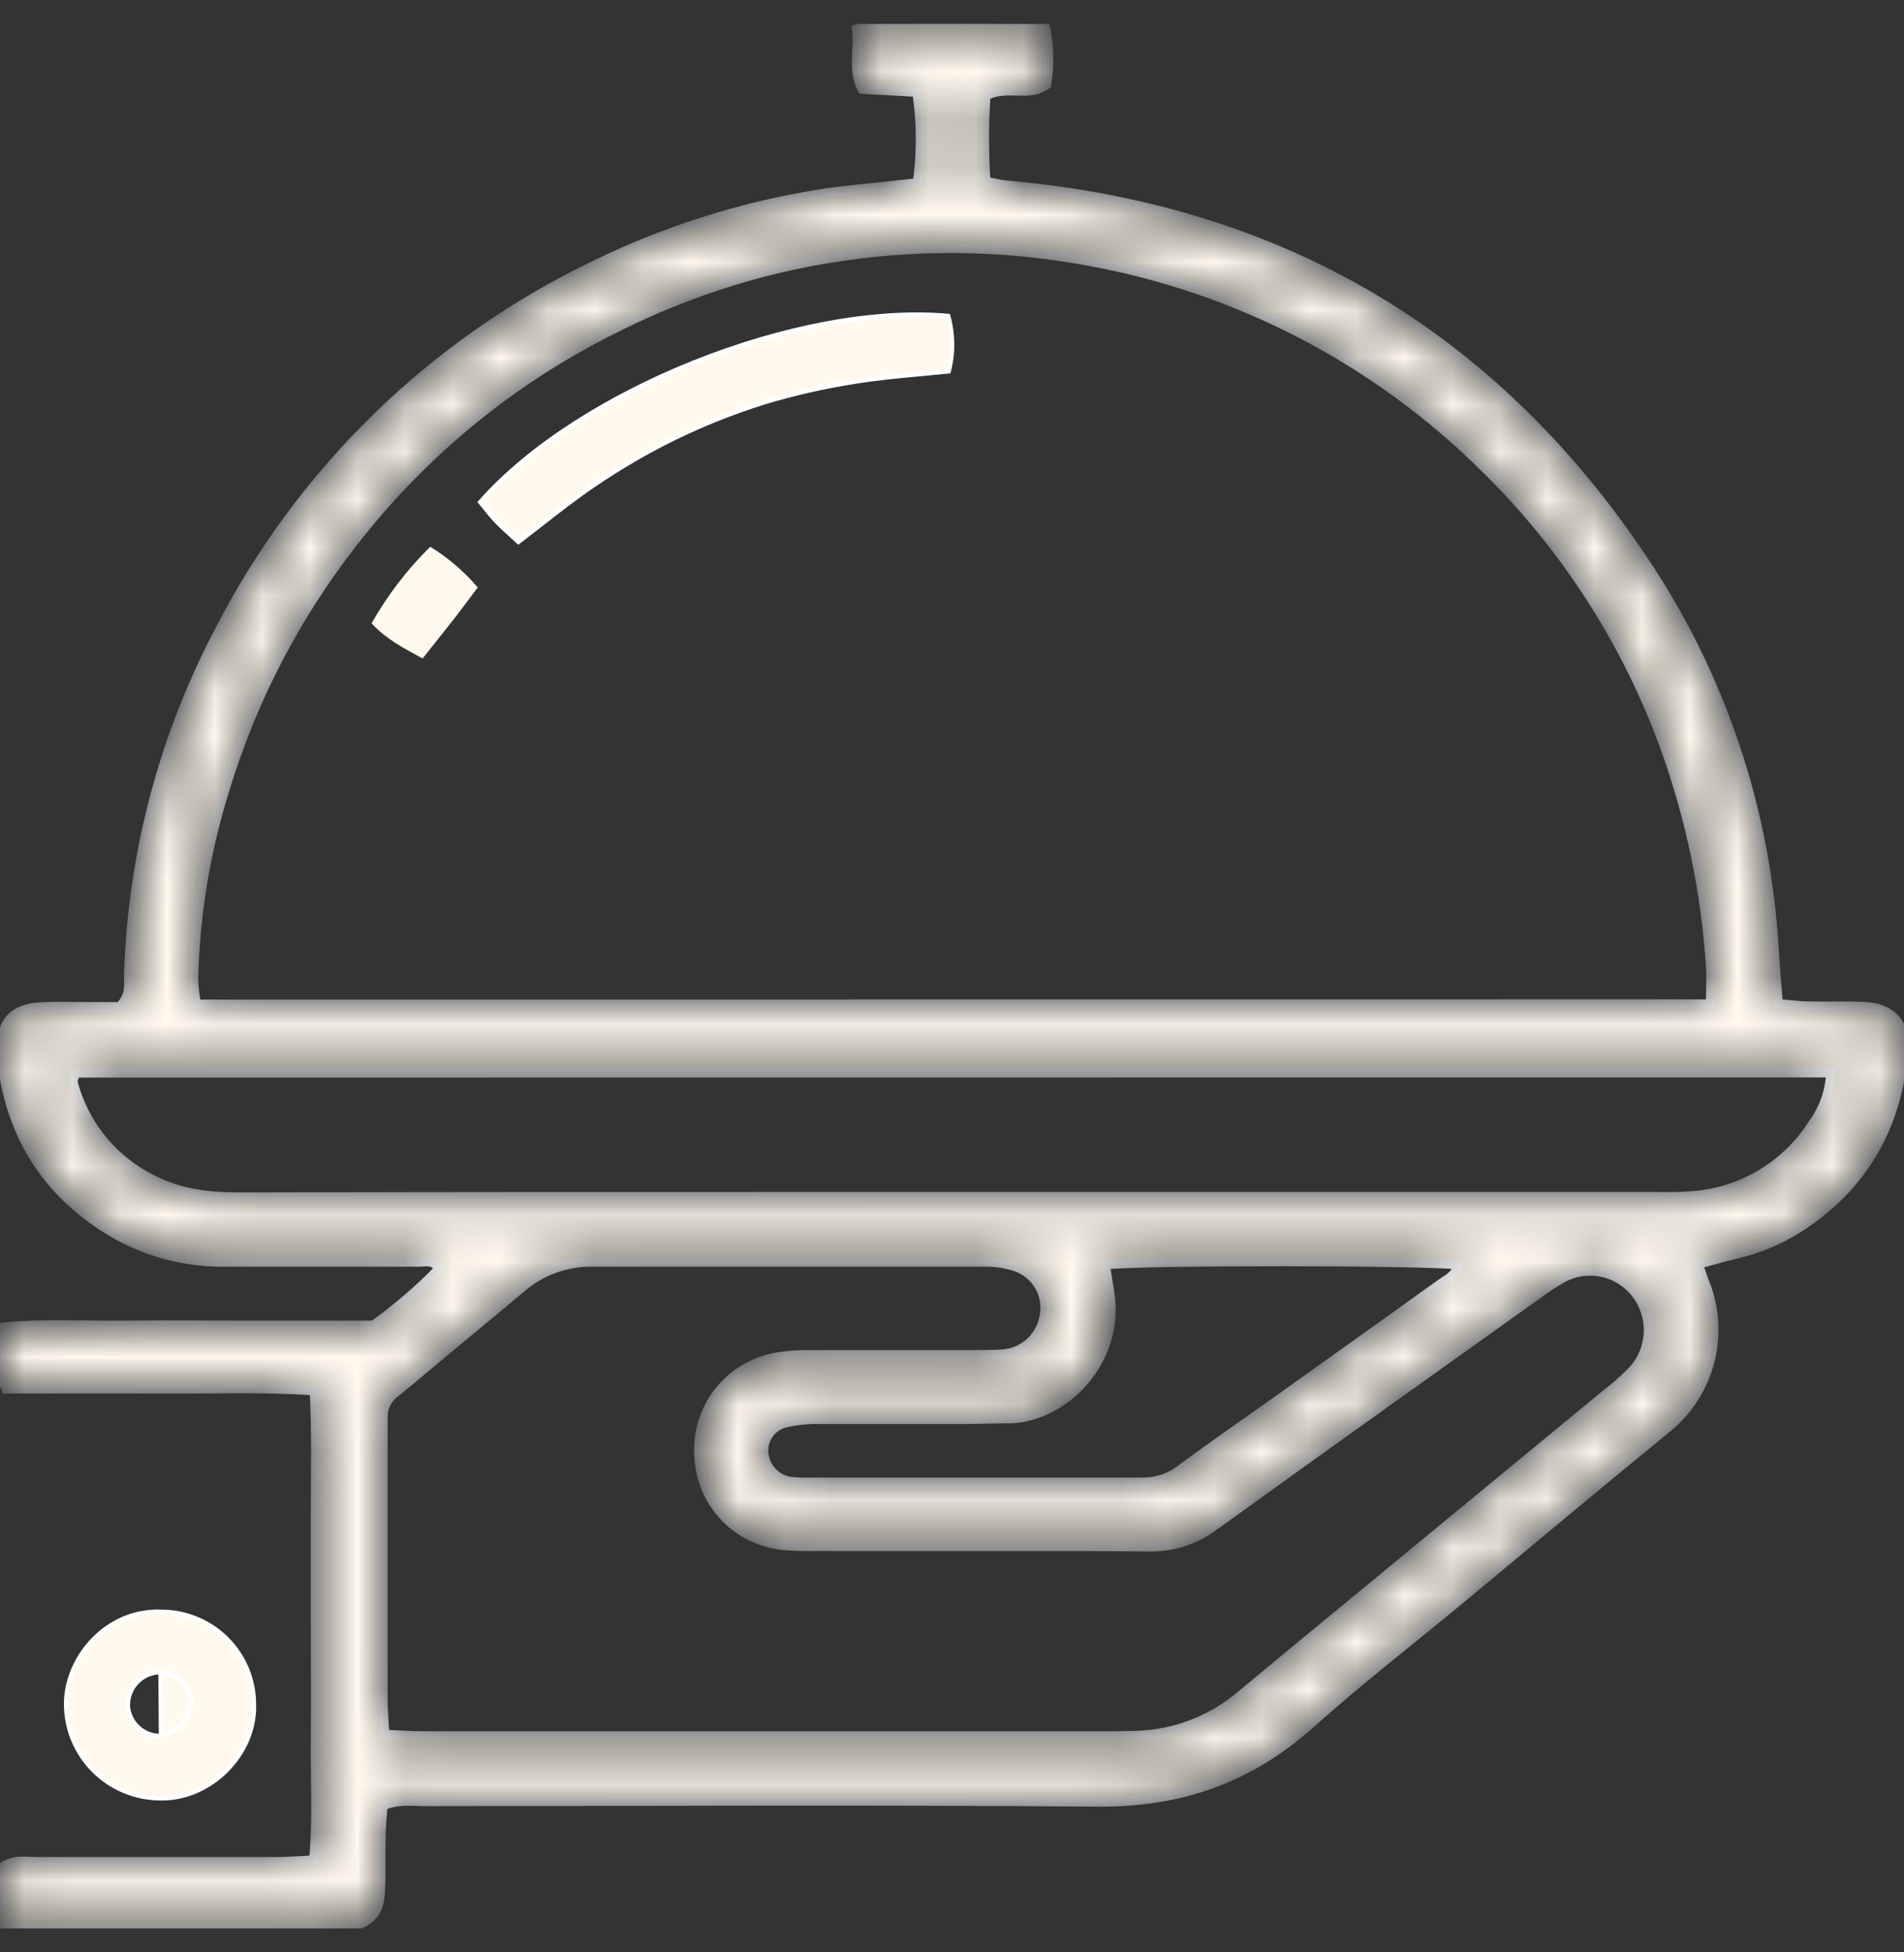 <svg width="40" height="41" viewBox="0 0 40 41" fill="none" xmlns="http://www.w3.org/2000/svg">
<rect x="0" y="0" width="40" height="41" fill="#333333" stroke="none"/>
<g clip-path="url(#clip0_2031_248)">
<mask id="path-1-inside-1_2031_248" fill="white">
<path d="M0.038 40.449V39.215C0.289 39.029 0.548 39.091 0.79 39.091C2.463 39.091 4.136 39.091 5.807 39.091C6.052 39.091 6.296 39.071 6.588 39.057C6.663 38.204 6.616 37.386 6.622 36.571C6.628 35.755 6.622 34.923 6.622 34.1C6.622 33.302 6.622 32.504 6.622 31.705C6.622 30.906 6.645 30.07 6.599 29.209C5.486 29.133 4.414 29.18 3.352 29.172C2.291 29.164 1.211 29.172 0.122 29.172C-0.073 28.733 0.025 28.323 0.038 27.869C0.909 27.78 1.754 27.836 2.592 27.827C3.466 27.816 4.34 27.827 5.214 27.827H7.845C8.337 27.473 8.798 27.076 9.222 26.643C9.102 26.445 8.936 26.509 8.801 26.507C7.429 26.507 6.056 26.507 4.682 26.507C3.778 26.511 2.894 26.246 2.141 25.746C0.871 24.912 0.192 23.718 0.027 22.214C0.027 22.189 0.027 22.165 0.027 22.14C-0.006 21.458 0.252 21.163 0.923 21.137C1.247 21.124 1.572 21.137 1.896 21.137H2.511C2.752 20.902 2.694 20.669 2.7 20.448C2.78 17.945 3.426 15.491 4.59 13.273C6.307 9.91 9.082 7.203 12.487 5.568C13.966 4.845 15.543 4.343 17.169 4.079C17.709 3.988 18.261 3.949 18.802 3.887L19.271 3.835C19.356 3.206 19.353 2.568 19.261 1.94L18.108 1.877C17.893 1.466 18.047 1.048 17.991 0.608C18.14 0.56 18.294 0.526 18.45 0.508C19.474 0.508 20.497 0.508 21.521 0.508C21.671 0.52 21.819 0.542 21.966 0.575C22.048 0.971 22.056 1.38 21.991 1.779C21.613 2.062 21.145 1.779 20.714 2.016C20.676 2.612 20.676 3.21 20.714 3.806C20.863 3.834 21.001 3.871 21.14 3.884C27.091 4.405 31.659 7.203 34.839 12.239C36.095 14.259 36.894 16.529 37.18 18.89C37.255 19.458 37.277 20.032 37.324 20.606C37.335 20.753 37.349 20.898 37.363 21.074C37.595 21.094 37.787 21.119 37.979 21.124C38.379 21.133 38.778 21.113 39.178 21.135C39.749 21.166 40.045 21.492 39.997 22.071C39.868 23.568 39.226 24.79 37.984 25.659C37.536 25.979 37.031 26.208 36.495 26.334C36.231 26.397 35.969 26.473 35.682 26.549C35.738 26.706 35.78 26.851 35.838 26.986C36.032 27.502 36.062 28.066 35.922 28.599C35.782 29.133 35.48 29.61 35.058 29.964C33.588 31.162 32.136 32.382 30.677 33.591C29.619 34.466 28.53 35.307 27.511 36.221C26.22 37.368 24.775 37.859 23.063 37.846C18.37 37.808 13.678 37.833 8.985 37.836C8.69 37.836 8.389 37.786 8.048 37.918C8.034 38.123 8.012 38.34 8.008 38.558C7.998 38.957 8.016 39.357 7.992 39.754C7.967 40.179 7.772 40.378 7.36 40.467C7.238 40.49 7.113 40.501 6.989 40.498C4.816 40.498 2.644 40.498 0.473 40.498C0.355 40.497 0.233 40.47 0.038 40.449ZM35.932 21.08C35.932 20.768 35.949 20.523 35.932 20.282C35.83 18.738 35.515 17.215 34.995 15.758C34.193 13.52 32.894 11.494 31.195 9.83C28.914 7.565 25.997 6.048 22.832 5.481C20.741 5.097 18.595 5.138 16.521 5.603C15.28 5.884 14.079 6.316 12.942 6.888C10.763 7.962 8.859 9.522 7.379 11.448C6.215 12.949 5.33 14.646 4.765 16.46C4.336 17.791 4.101 19.177 4.069 20.575C4.077 20.746 4.097 20.917 4.13 21.085L35.932 21.08ZM8.086 36.419C8.418 36.432 8.663 36.45 8.908 36.45H23.356C23.531 36.45 23.706 36.447 23.881 36.441C24.684 36.416 25.454 36.119 26.066 35.599C26.314 35.39 26.567 35.188 26.818 34.975C29.124 33.075 31.434 31.172 33.745 29.267C33.944 29.116 34.13 28.95 34.304 28.771C34.498 28.556 34.612 28.281 34.626 27.992C34.64 27.703 34.552 27.418 34.379 27.186C34.198 26.943 33.933 26.776 33.636 26.718C33.338 26.661 33.03 26.716 32.772 26.874C32.621 26.962 32.476 27.058 32.336 27.163C30.062 28.785 27.787 30.402 25.523 32.037C25.126 32.339 24.639 32.497 24.141 32.487C21.8 32.466 19.45 32.487 17.105 32.477C16.905 32.482 16.706 32.476 16.507 32.46C16.029 32.428 15.579 32.222 15.243 31.881C14.907 31.539 14.707 31.087 14.682 30.608C14.641 30.119 14.783 29.632 15.082 29.242C15.381 28.852 15.814 28.587 16.298 28.499C16.544 28.457 16.793 28.439 17.042 28.445C18.189 28.445 19.338 28.445 20.485 28.445C20.685 28.445 20.886 28.445 21.084 28.431C21.296 28.411 21.495 28.321 21.65 28.175C21.804 28.029 21.905 27.835 21.936 27.624C21.974 27.414 21.937 27.196 21.83 27.011C21.723 26.825 21.554 26.683 21.353 26.61C21.141 26.539 20.919 26.505 20.695 26.507C17.95 26.507 15.205 26.507 12.46 26.507C11.907 26.496 11.368 26.69 10.95 27.052C10.436 27.485 9.913 27.913 9.397 28.343C9.032 28.646 8.671 28.953 8.304 29.251C8.223 29.309 8.158 29.387 8.114 29.476C8.069 29.566 8.048 29.665 8.051 29.765C8.051 29.889 8.051 30.014 8.051 30.139C8.051 31.984 8.051 33.829 8.051 35.674C8.048 35.892 8.07 36.112 8.086 36.419ZM1.584 22.536C1.559 22.64 1.528 22.692 1.539 22.734C1.661 23.193 1.885 23.619 2.193 23.981C2.502 24.343 2.888 24.63 3.323 24.823C3.877 25.086 4.467 25.135 5.074 25.135C9.665 25.125 14.258 25.122 18.851 25.124C24.119 25.124 29.385 25.124 34.651 25.124C34.925 25.124 35.2 25.135 35.473 25.113C35.997 25.087 36.508 24.937 36.962 24.673C37.415 24.41 37.799 24.041 38.081 23.598C38.309 23.288 38.44 22.917 38.457 22.533L1.584 22.536ZM23.224 26.565C23.26 26.788 23.286 26.958 23.314 27.128C23.559 28.618 22.294 29.824 21.143 29.796C20.895 29.796 20.646 29.81 20.396 29.81C19.324 29.81 18.252 29.81 17.18 29.81C16.956 29.808 16.733 29.832 16.515 29.881C16.379 29.91 16.257 29.986 16.172 30.096C16.086 30.205 16.042 30.342 16.047 30.48C16.052 30.631 16.109 30.776 16.209 30.89C16.308 31.003 16.444 31.079 16.593 31.105C16.716 31.121 16.841 31.127 16.966 31.123C19.307 31.123 21.655 31.123 23.999 31.123C24.299 31.127 24.591 31.026 24.825 30.839C25.485 30.349 26.164 29.883 26.833 29.407C27.97 28.598 29.105 27.787 30.24 26.974C30.389 26.866 30.584 26.788 30.627 26.565C30.005 26.479 23.999 26.471 23.224 26.565Z"/>
</mask>
<path d="M0.038 40.449V39.215C0.289 39.029 0.548 39.091 0.79 39.091C2.463 39.091 4.136 39.091 5.807 39.091C6.052 39.091 6.296 39.071 6.588 39.057C6.663 38.204 6.616 37.386 6.622 36.571C6.628 35.755 6.622 34.923 6.622 34.1C6.622 33.302 6.622 32.504 6.622 31.705C6.622 30.906 6.645 30.07 6.599 29.209C5.486 29.133 4.414 29.18 3.352 29.172C2.291 29.164 1.211 29.172 0.122 29.172C-0.073 28.733 0.025 28.323 0.038 27.869C0.909 27.78 1.754 27.836 2.592 27.827C3.466 27.816 4.34 27.827 5.214 27.827H7.845C8.337 27.473 8.798 27.076 9.222 26.643C9.102 26.445 8.936 26.509 8.801 26.507C7.429 26.507 6.056 26.507 4.682 26.507C3.778 26.511 2.894 26.246 2.141 25.746C0.871 24.912 0.192 23.718 0.027 22.214C0.027 22.189 0.027 22.165 0.027 22.14C-0.006 21.458 0.252 21.163 0.923 21.137C1.247 21.124 1.572 21.137 1.896 21.137H2.511C2.752 20.902 2.694 20.669 2.7 20.448C2.78 17.945 3.426 15.491 4.59 13.273C6.307 9.91 9.082 7.203 12.487 5.568C13.966 4.845 15.543 4.343 17.169 4.079C17.709 3.988 18.261 3.949 18.802 3.887L19.271 3.835C19.356 3.206 19.353 2.568 19.261 1.94L18.108 1.877C17.893 1.466 18.047 1.048 17.991 0.608C18.14 0.56 18.294 0.526 18.45 0.508C19.474 0.508 20.497 0.508 21.521 0.508C21.671 0.52 21.819 0.542 21.966 0.575C22.048 0.971 22.056 1.38 21.991 1.779C21.613 2.062 21.145 1.779 20.714 2.016C20.676 2.612 20.676 3.21 20.714 3.806C20.863 3.834 21.001 3.871 21.14 3.884C27.091 4.405 31.659 7.203 34.839 12.239C36.095 14.259 36.894 16.529 37.18 18.89C37.255 19.458 37.277 20.032 37.324 20.606C37.335 20.753 37.349 20.898 37.363 21.074C37.595 21.094 37.787 21.119 37.979 21.124C38.379 21.133 38.778 21.113 39.178 21.135C39.749 21.166 40.045 21.492 39.997 22.071C39.868 23.568 39.226 24.79 37.984 25.659C37.536 25.979 37.031 26.208 36.495 26.334C36.231 26.397 35.969 26.473 35.682 26.549C35.738 26.706 35.78 26.851 35.838 26.986C36.032 27.502 36.062 28.066 35.922 28.599C35.782 29.133 35.48 29.61 35.058 29.964C33.588 31.162 32.136 32.382 30.677 33.591C29.619 34.466 28.53 35.307 27.511 36.221C26.22 37.368 24.775 37.859 23.063 37.846C18.37 37.808 13.678 37.833 8.985 37.836C8.69 37.836 8.389 37.786 8.048 37.918C8.034 38.123 8.012 38.34 8.008 38.558C7.998 38.957 8.016 39.357 7.992 39.754C7.967 40.179 7.772 40.378 7.36 40.467C7.238 40.49 7.113 40.501 6.989 40.498C4.816 40.498 2.644 40.498 0.473 40.498C0.355 40.497 0.233 40.47 0.038 40.449ZM35.932 21.08C35.932 20.768 35.949 20.523 35.932 20.282C35.83 18.738 35.515 17.215 34.995 15.758C34.193 13.52 32.894 11.494 31.195 9.83C28.914 7.565 25.997 6.048 22.832 5.481C20.741 5.097 18.595 5.138 16.521 5.603C15.28 5.884 14.079 6.316 12.942 6.888C10.763 7.962 8.859 9.522 7.379 11.448C6.215 12.949 5.33 14.646 4.765 16.46C4.336 17.791 4.101 19.177 4.069 20.575C4.077 20.746 4.097 20.917 4.13 21.085L35.932 21.08ZM8.086 36.419C8.418 36.432 8.663 36.45 8.908 36.45H23.356C23.531 36.45 23.706 36.447 23.881 36.441C24.684 36.416 25.454 36.119 26.066 35.599C26.314 35.39 26.567 35.188 26.818 34.975C29.124 33.075 31.434 31.172 33.745 29.267C33.944 29.116 34.13 28.95 34.304 28.771C34.498 28.556 34.612 28.281 34.626 27.992C34.64 27.703 34.552 27.418 34.379 27.186C34.198 26.943 33.933 26.776 33.636 26.718C33.338 26.661 33.03 26.716 32.772 26.874C32.621 26.962 32.476 27.058 32.336 27.163C30.062 28.785 27.787 30.402 25.523 32.037C25.126 32.339 24.639 32.497 24.141 32.487C21.8 32.466 19.45 32.487 17.105 32.477C16.905 32.482 16.706 32.476 16.507 32.46C16.029 32.428 15.579 32.222 15.243 31.881C14.907 31.539 14.707 31.087 14.682 30.608C14.641 30.119 14.783 29.632 15.082 29.242C15.381 28.852 15.814 28.587 16.298 28.499C16.544 28.457 16.793 28.439 17.042 28.445C18.189 28.445 19.338 28.445 20.485 28.445C20.685 28.445 20.886 28.445 21.084 28.431C21.296 28.411 21.495 28.321 21.65 28.175C21.804 28.029 21.905 27.835 21.936 27.624C21.974 27.414 21.937 27.196 21.83 27.011C21.723 26.825 21.554 26.683 21.353 26.61C21.141 26.539 20.919 26.505 20.695 26.507C17.95 26.507 15.205 26.507 12.46 26.507C11.907 26.496 11.368 26.69 10.95 27.052C10.436 27.485 9.913 27.913 9.397 28.343C9.032 28.646 8.671 28.953 8.304 29.251C8.223 29.309 8.158 29.387 8.114 29.476C8.069 29.566 8.048 29.665 8.051 29.765C8.051 29.889 8.051 30.014 8.051 30.139C8.051 31.984 8.051 33.829 8.051 35.674C8.048 35.892 8.07 36.112 8.086 36.419ZM1.584 22.536C1.559 22.64 1.528 22.692 1.539 22.734C1.661 23.193 1.885 23.619 2.193 23.981C2.502 24.343 2.888 24.63 3.323 24.823C3.877 25.086 4.467 25.135 5.074 25.135C9.665 25.125 14.258 25.122 18.851 25.124C24.119 25.124 29.385 25.124 34.651 25.124C34.925 25.124 35.2 25.135 35.473 25.113C35.997 25.087 36.508 24.937 36.962 24.673C37.415 24.41 37.799 24.041 38.081 23.598C38.309 23.288 38.44 22.917 38.457 22.533L1.584 22.536ZM23.224 26.565C23.26 26.788 23.286 26.958 23.314 27.128C23.559 28.618 22.294 29.824 21.143 29.796C20.895 29.796 20.646 29.81 20.396 29.81C19.324 29.81 18.252 29.81 17.18 29.81C16.956 29.808 16.733 29.832 16.515 29.881C16.379 29.91 16.257 29.986 16.172 30.096C16.086 30.205 16.042 30.342 16.047 30.48C16.052 30.631 16.109 30.776 16.209 30.89C16.308 31.003 16.444 31.079 16.593 31.105C16.716 31.121 16.841 31.127 16.966 31.123C19.307 31.123 21.655 31.123 23.999 31.123C24.299 31.127 24.591 31.026 24.825 30.839C25.485 30.349 26.164 29.883 26.833 29.407C27.97 28.598 29.105 27.787 30.24 26.974C30.389 26.866 30.584 26.788 30.627 26.565C30.005 26.479 23.999 26.471 23.224 26.565Z" fill="#FFF9EE" stroke="white" stroke-width="0.187" mask="url(#path-1-inside-1_2031_248)"/>
<path d="M3.373 35.114L3.373 35.114C3.545 35.123 3.708 35.197 3.829 35.321C3.949 35.446 4.017 35.611 4.019 35.784C4.019 35.784 4.019 35.784 4.019 35.784L3.973 35.785C3.976 35.865 3.963 35.944 3.934 36.019C3.906 36.094 3.863 36.162 3.808 36.22C3.754 36.278 3.688 36.325 3.615 36.357C3.541 36.39 3.463 36.407 3.383 36.409L3.373 35.114ZM3.373 35.114L3.37 35.114C3.277 35.115 3.186 35.134 3.101 35.171C3.016 35.208 2.939 35.261 2.876 35.328C2.812 35.395 2.762 35.474 2.729 35.561C2.697 35.647 2.682 35.739 2.685 35.832L2.685 35.832L2.685 35.834C2.7 36.007 2.78 36.167 2.91 36.283C3.039 36.399 3.207 36.461 3.381 36.457L3.391 36.457L3.394 36.455L3.373 35.114ZM3.381 33.849L3.383 33.849C3.639 33.848 3.894 33.898 4.131 33.996C4.368 34.094 4.584 34.238 4.765 34.419C4.946 34.601 5.09 34.816 5.188 35.054C5.285 35.291 5.335 35.545 5.333 35.802L5.334 35.803C5.361 36.839 4.418 37.783 3.373 37.763L3.373 37.763H3.372C3.109 37.763 2.849 37.711 2.607 37.609C2.364 37.508 2.144 37.359 1.96 37.172C1.776 36.985 1.63 36.764 1.532 36.52C1.434 36.276 1.386 36.015 1.39 35.753C1.407 34.793 2.251 33.806 3.381 33.849Z" fill="#FFF9EE" stroke="white" stroke-width="0.094"/>
<path d="M16.062 8.445L16.061 8.446C15.417 8.647 14.789 8.896 14.182 9.191L14.182 9.191C13.6 9.476 13.039 9.802 12.503 10.166C12.119 10.424 11.753 10.709 11.377 11.003C11.217 11.127 11.056 11.253 10.891 11.379C10.839 11.331 10.788 11.284 10.737 11.239C10.634 11.146 10.534 11.055 10.439 10.957C10.34 10.853 10.262 10.757 10.184 10.659C10.153 10.621 10.123 10.583 10.091 10.544C11.122 9.374 12.79 8.327 14.596 7.607C16.406 6.886 18.348 6.496 19.919 6.636C20.024 7.015 20.028 7.415 19.93 7.797C19.728 7.818 19.528 7.837 19.328 7.855C18.864 7.898 18.406 7.941 17.954 8.015C17.314 8.115 16.682 8.259 16.062 8.445Z" fill="#FFF9EE" stroke="white" stroke-width="0.094"/>
<path d="M9.039 11.482C9.414 11.713 9.751 12.001 10.037 12.336C9.881 12.54 9.739 12.737 9.589 12.931C9.362 13.221 9.133 13.508 8.878 13.828C8.479 13.611 8.113 13.421 7.806 13.09C8.14 12.499 8.555 11.958 9.039 11.482Z" fill="#FFF9EE"/>
</g>
<defs>
<clipPath id="clip0_2031_248">
<rect width="40" height="40" fill="white" transform="translate(0 0.5)"/>
</clipPath>
</defs>
</svg>

